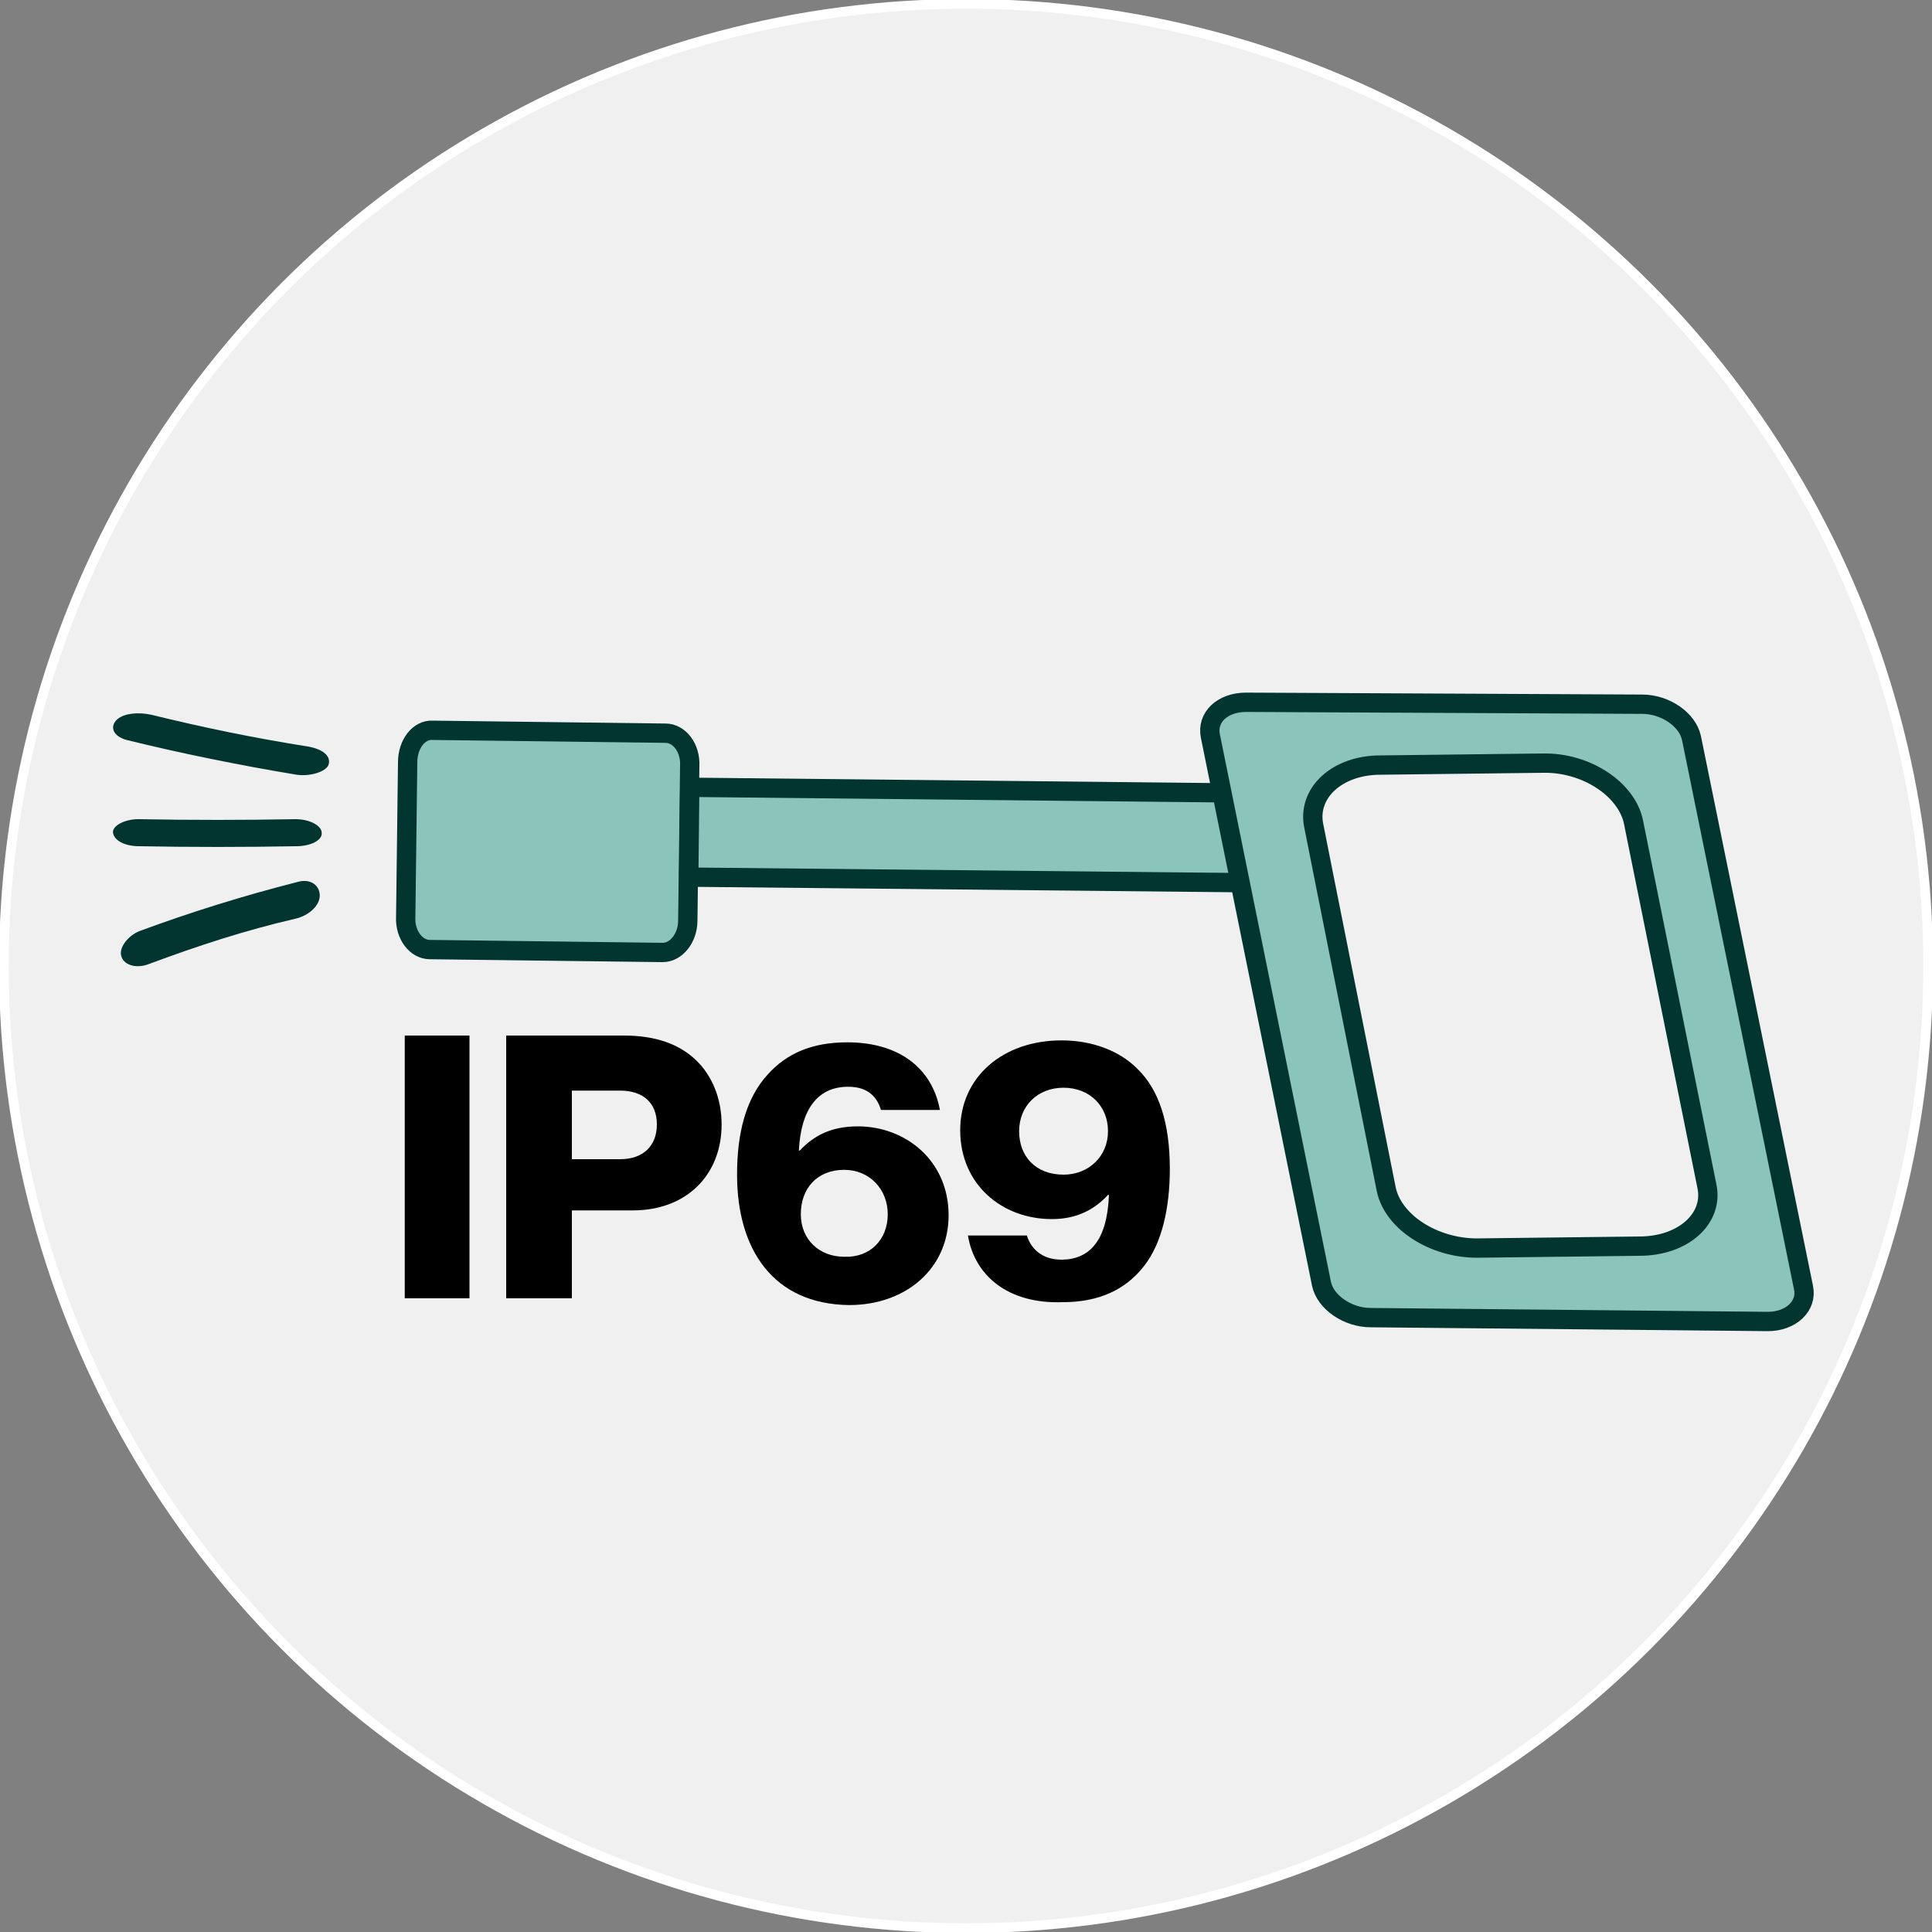 <?xml version="1.0" encoding="utf-8"?>
<!-- Generator: Adobe Illustrator 27.1.1, SVG Export Plug-In . SVG Version: 6.00 Build 0)  -->
<svg version="1.1" id="Layer_1" xmlns="http://www.w3.org/2000/svg" xmlns:xlink="http://www.w3.org/1999/xlink" x="0px" y="0px"
	 viewBox="0 0 200 200" style="enable-background:new 0 0 200 200;" xml:space="preserve">
<rect x="0" y="0" width="200" height="200" fill="#808080" stroke="none"/>
<style type="text/css">
	.st0{fill:#F0F0F0;stroke:#FFFFFF;stroke-miterlimit:10;}
	.st1{fill:#8AC4BB;stroke:#02352F;stroke-width:2;stroke-miterlimit:10;}
	.st2{fill:#8AC4BB;}
	.st3{fill:none;stroke:#02352F;stroke-width:2;stroke-miterlimit:10;}
	.st4{fill:#F0F0F0;}
	.st5{fill:#02352F;}
</style>
<circle class="st0" cx="100" cy="100" r="99.6"/>
<g>
	<path d="M41.9,107.2h6.7v27.2h-6.7V107.2z"/>
	<path d="M52.4,107.2h12.2c3.3,0,5.7,0.9,7.4,2.5c1.7,1.6,2.7,4,2.7,6.7c0,5.2-3.6,8.9-9.2,8.9h-6.3v9.1h-6.8V107.2z M64.2,120
		c2.4,0,3.8-1.4,3.8-3.6c0-2.2-1.4-3.5-3.8-3.5h-5v7.1H64.2z"/>
	<path d="M76.3,121.6c0-4.3,0.9-7.9,3.2-10.4c1.9-2.1,4.5-3.3,8.2-3.3c5.4,0,8.8,2.7,9.6,7h-6.1c-0.4-1.3-1.3-2.4-3.4-2.4
		c-3.2,0-4.9,2.4-5.1,6.6h0.1c1.4-1.5,3.2-2.5,6-2.5c5,0,9.4,3.6,9.4,9.2c0,5.5-4.4,9.3-10.3,9.3C80,135,76.3,129.3,76.3,121.6z
		 M91.9,125.7c0-2.6-1.9-4.6-4.5-4.6c-2.8,0-4.5,1.9-4.5,4.6c0,2.6,1.9,4.4,4.5,4.4C90.1,130.2,91.9,128.3,91.9,125.7z"/>
	<path d="M100.2,127.9h6.1c0.4,1.3,1.5,2.5,3.6,2.5c1.4,0,2.6-0.5,3.4-1.5c0.9-1.1,1.4-2.8,1.5-5.2h-0.1c-1.3,1.4-3.1,2.5-5.8,2.5
		c-5.2,0-9.5-3.6-9.5-9.2c0-5.5,4.4-9.3,10.5-9.3c3.2,0,6,1.1,7.8,2.9c2.3,2.2,3.4,5.7,3.4,10.4c0,4-0.8,7.7-2.7,10.1
		c-1.9,2.4-4.6,3.7-8.4,3.7C104.4,135,100.9,132.1,100.2,127.9z M114.7,117.1c0-2.6-1.9-4.5-4.6-4.5c-2.7,0-4.6,1.9-4.6,4.5
		c0,2.6,1.7,4.5,4.6,4.5C112.7,121.6,114.7,119.7,114.7,117.1z"/>
</g>
<g>
	<path class="st1" d="M68.6,98.6l-24.1-0.3c-1.4,0-2.6-1.5-2.5-3.4l0.2-16c0-1.9,1.2-3.4,2.6-3.3l24.1,0.3c1.4,0,2.6,1.5,2.5,3.4
		l-0.2,16C71.2,97.1,70,98.6,68.6,98.6z"/>
	<polygon class="st1" points="140.8,91.5 71.3,90.8 71.4,81.5 138.7,82.2 	"/>
	<g>
		<path class="st2" d="M183,136.8l-41.1-0.4c-2.4,0-4.7-1.6-5.1-3.5l-11.5-56.7c-0.4-1.9,1.2-3.5,3.7-3.5l41,0.2
			c2.4,0,4.7,1.6,5.1,3.5l11.6,56.9C187.1,135.2,185.4,136.8,183,136.8z"/>
		<path class="st3" d="M183,136.8l-41.1-0.4c-2.4,0-4.7-1.6-5.1-3.5l-11.5-56.7c-0.4-1.9,1.2-3.5,3.7-3.5l41,0.2
			c2.4,0,4.7,1.6,5.1,3.5l11.6,56.9C187.1,135.2,185.4,136.8,183,136.8z"/>
	</g>
	<g>
		<path class="st4" d="M169.7,129l-16.8,0.2c-4.5,0-8.7-2.7-9.4-6.1l-7.5-37.6c-0.7-3.4,2.4-6.3,6.9-6.3l16.8-0.2
			c4.5-0.1,8.7,2.7,9.4,6.1l7.6,37.7C177.4,126.1,174.3,129,169.7,129z"/>
		<path class="st3" d="M169.7,129l-16.8,0.2c-4.5,0-8.7-2.7-9.4-6.1l-7.5-37.6c-0.7-3.4,2.4-6.3,6.9-6.3l16.8-0.2
			c4.5-0.1,8.7,2.7,9.4,6.1l7.6,37.7C177.4,126.1,174.3,129,169.7,129z"/>
	</g>
	<path class="st5" d="M32,77.3c-5.7-0.9-11-2-16.3-3.3c-1.3-0.3-3-0.2-3.7,0.6c-0.6,0.7-0.3,1.6,1.1,2c5.7,1.4,11.6,2.6,17.6,3.6
		c1.4,0.2,3-0.3,3.3-1C34.3,78.3,33.5,77.6,32,77.3z"/>
	<path class="st5" d="M30.6,84.8c-5.4,0.1-10.8,0.1-16.3,0c-1.4,0-2.7,0.7-2.6,1.4c0.1,0.8,1.2,1.4,2.7,1.4c5.4,0.1,10.8,0.1,16.3,0
		c1.4,0,2.7-0.6,2.6-1.4C33.3,85.5,32.1,84.8,30.6,84.8z"/>
	<path class="st5" d="M15.4,99.8c5.1-1.9,10-3.5,15.2-4.7c1.3-0.3,2.5-1.3,2.5-2.4c0-1-0.9-1.8-2.3-1.4c-5.5,1.4-11,3.1-16.4,5.1
		c-1.2,0.5-2.2,1.8-1.8,2.7C12.9,99.9,14.1,100.3,15.4,99.8z"/>
</g>
</svg>
